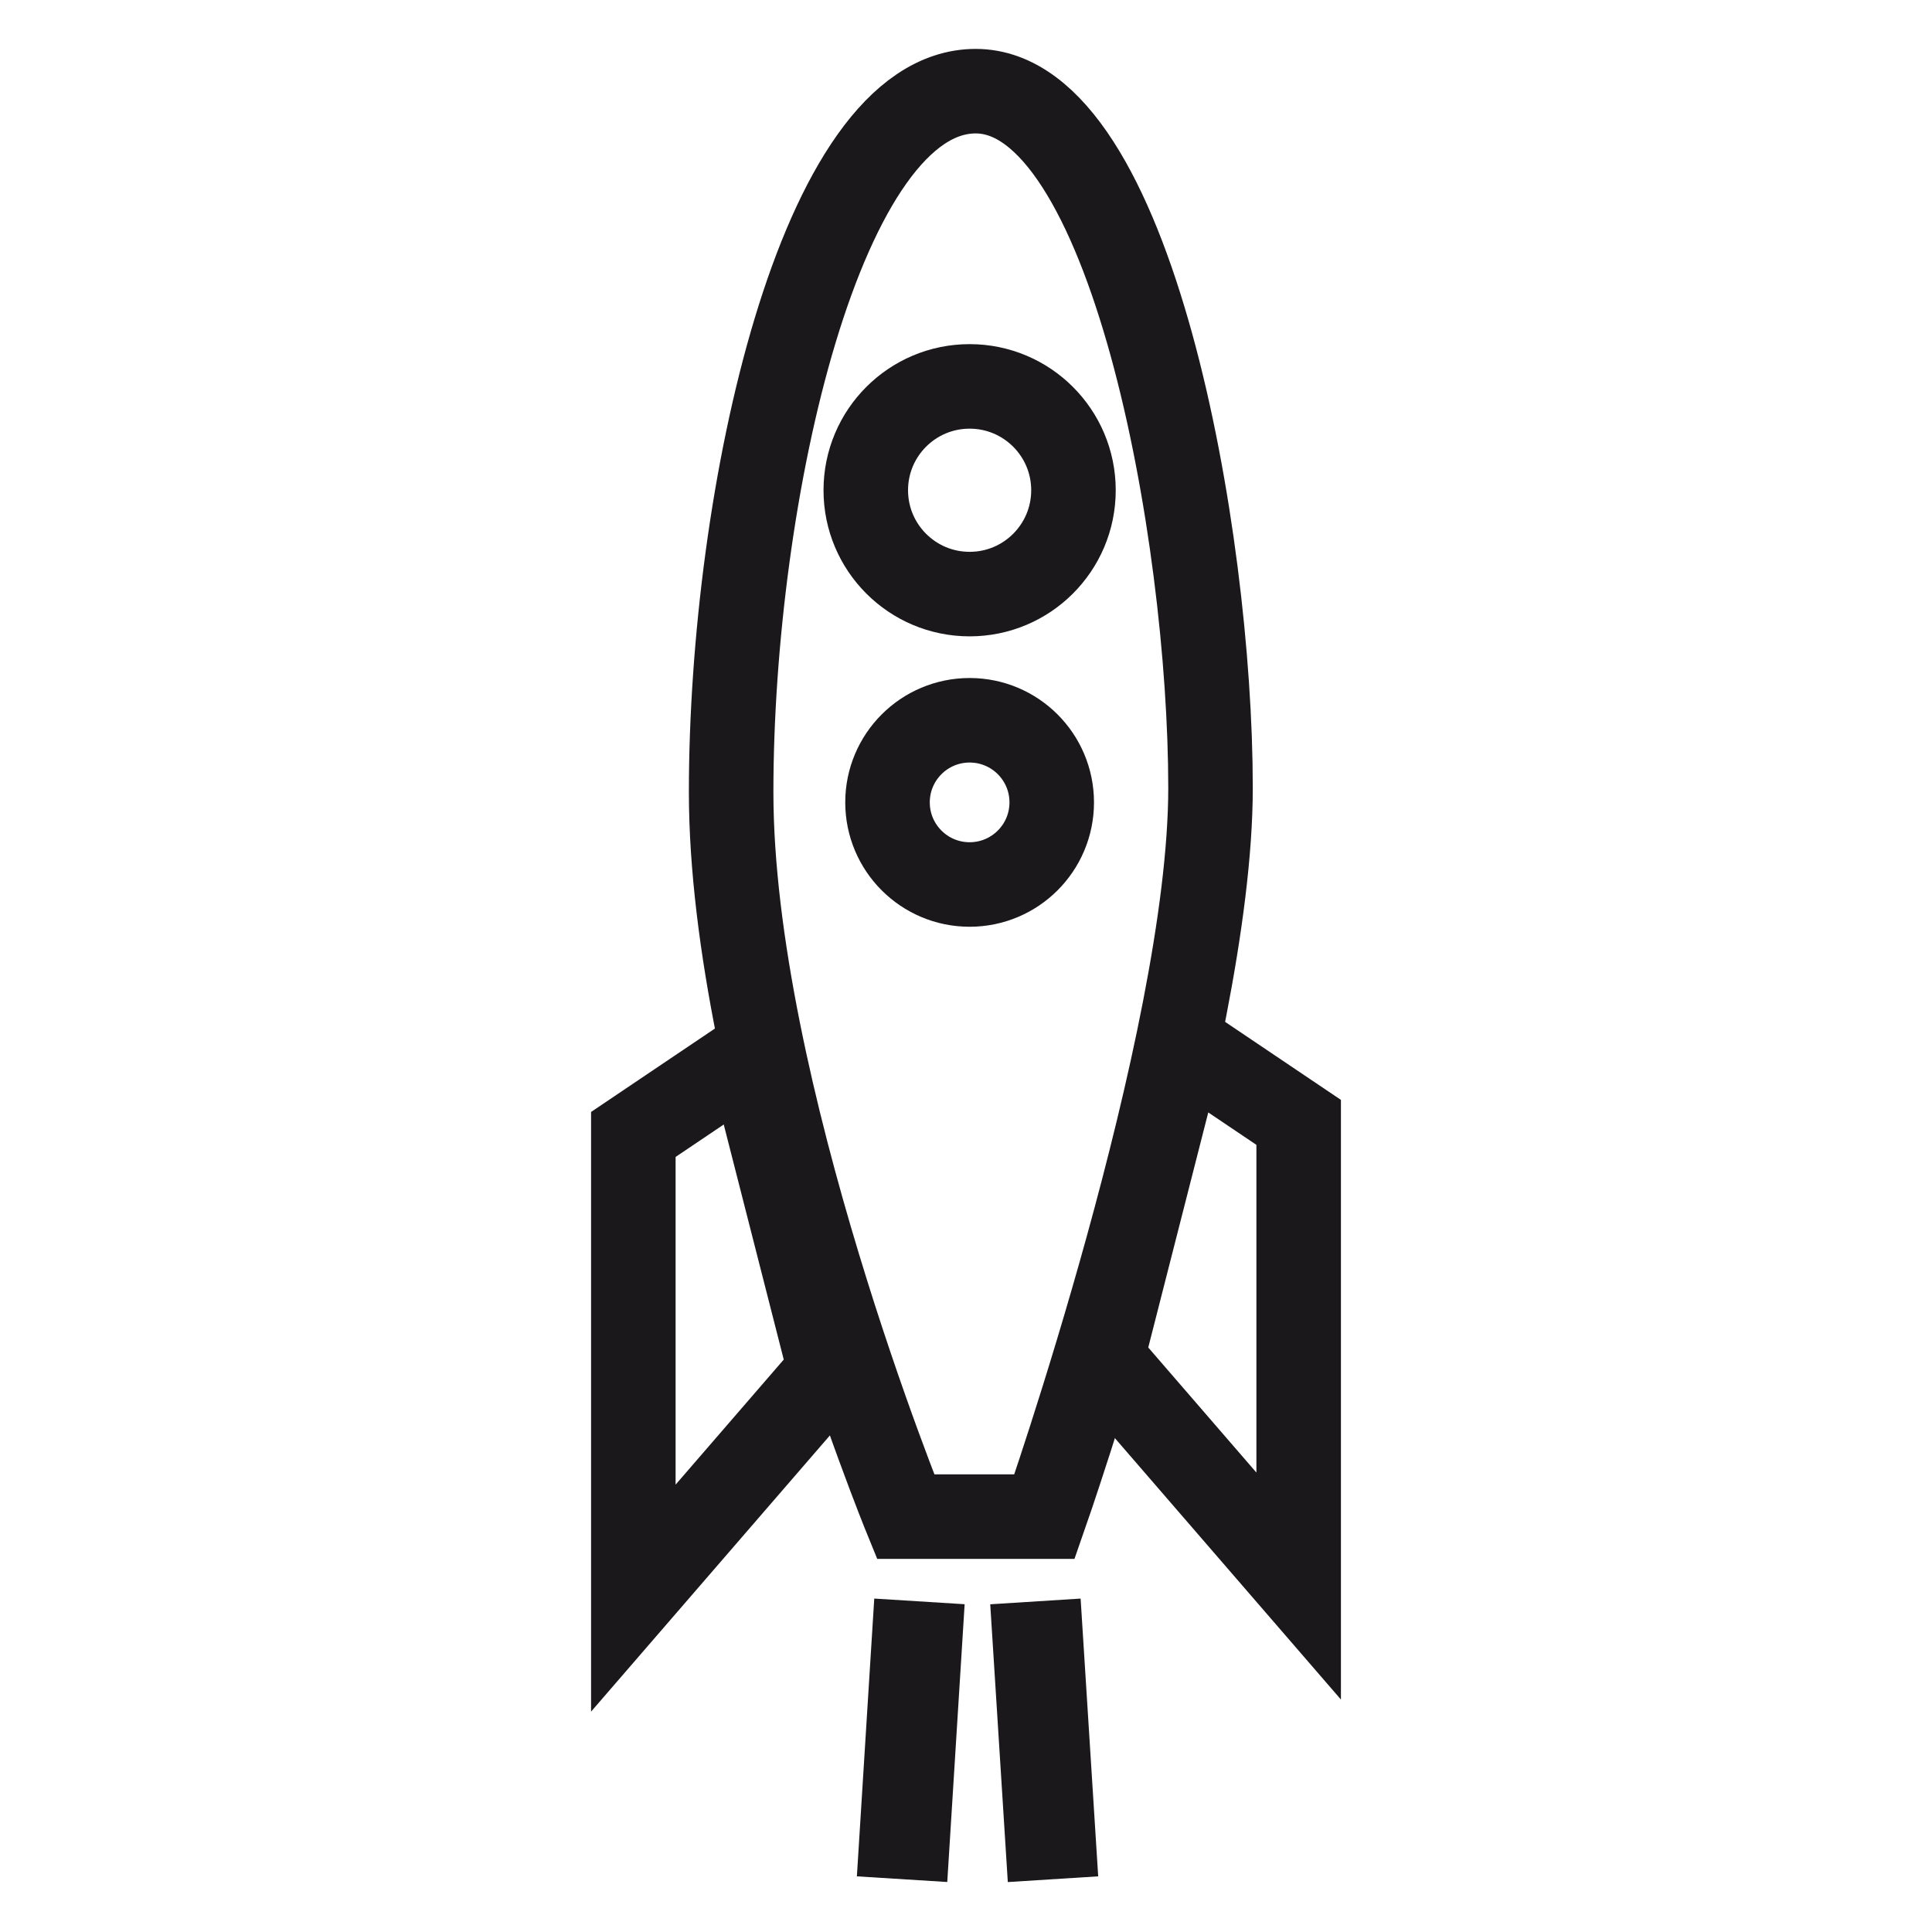 <svg id="Ebene_1" data-name="Ebene 1" xmlns="http://www.w3.org/2000/svg" viewBox="0 0 32 32"><defs><style>.cls-1,.cls-3{fill:none;}.cls-1,.cls-2{stroke:#1a181b;stroke-miterlimit:10;}.cls-1{stroke-width:1.4px;}.cls-2{fill:#1a181b;stroke-width:0.5px;}</style></defs><polygon class="cls-1" points="12.42 17.49 10.49 18.79 10.49 26.47 13.75 22.7 12.42 17.49"/><polygon class="cls-1" points="19.58 17.29 21.51 18.59 21.51 26.27 18.25 22.5 19.58 17.29"/><rect class="cls-2" x="13.02" y="28.33" width="4.11" height="1" transform="translate(-14.63 42.07) rotate(-86.42)"/><rect class="cls-2" x="16.8" y="26.77" width="1" height="4.11" transform="translate(-1.79 1.15) rotate(-3.62)"/><path class="cls-1" d="M15,25.12s-2.89-7.08-2.89-12S13.59,1.51,16.16,1.51s3.89,7.33,3.89,11.54S17.3,25.12,17.3,25.12Z" transform="translate(0 0)"/><circle class="cls-1" cx="16.06" cy="8.12" r="1.72"/><circle class="cls-1" cx="16.06" cy="13.29" r="1.36"/><rect class="cls-3" width="32" height="32"/></svg>